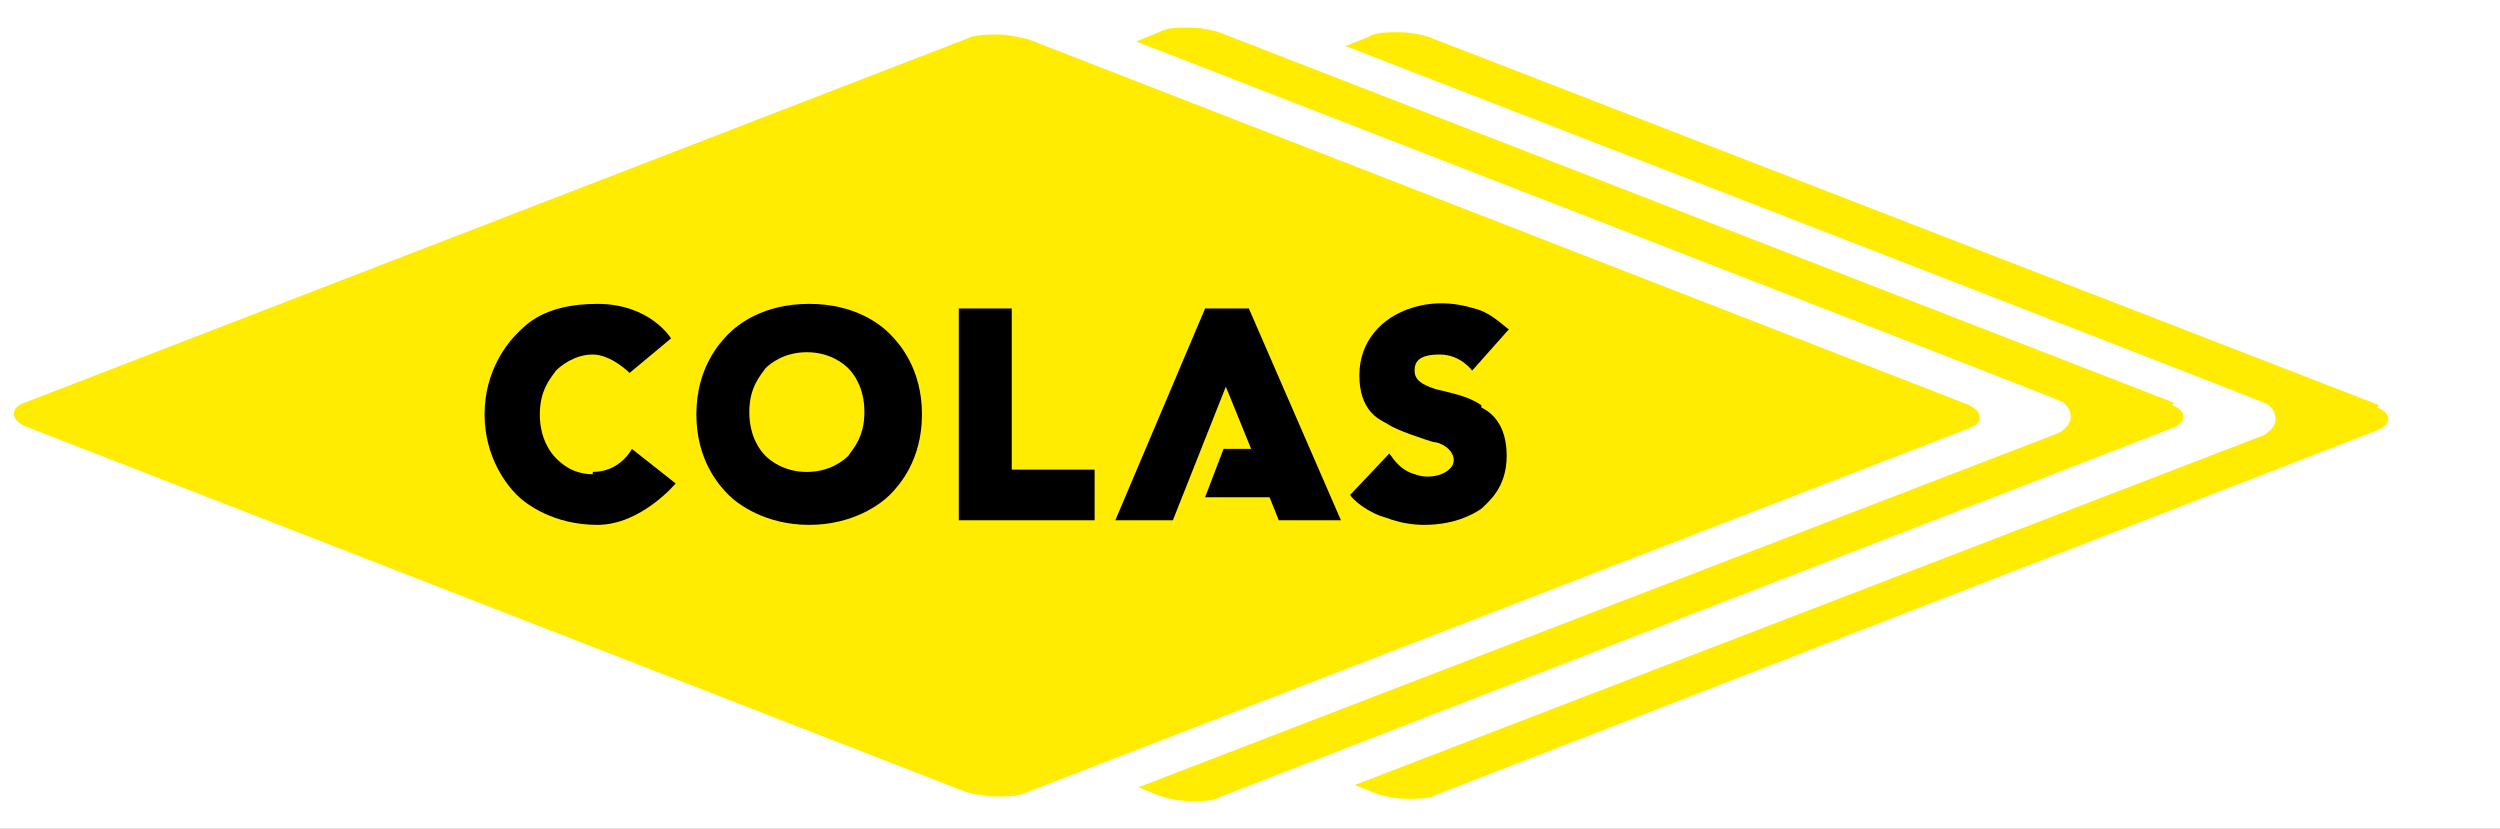 <svg width="181" height="60" viewBox="0 0 181 60" fill="none" xmlns="http://www.w3.org/2000/svg">
<rect x="0" y="0" width="181" height="60" fill="#808080" stroke="none"/>
<g clip-path="url(#clip0_1_10)">
<rect width="181" height="60" fill="white"/>
<path d="M157.417 29.167L88.25 2.333C87.75 2.167 86.917 2 86.083 2C85.25 2 84.417 2 83.917 2.333L82.25 3C82.25 3 148.417 28.667 149.083 29C149.583 29.167 149.917 29.667 149.917 30.167C149.917 30.667 149.583 31 149.083 31.333L82.417 57L84.083 57.667C84.583 57.833 85.417 58 86.25 58C87.083 58 87.917 58 88.417 57.667L157.25 31C157.75 30.833 158.083 30.5 158.083 30.167C158.083 29.833 157.75 29.5 157.25 29.333L157.417 29.167Z" fill="#FFEC00"/>
<path d="M172.25 29.333L103.417 2.667C102.917 2.5 102.083 2.333 101.25 2.333C100.417 2.333 99.583 2.333 99.083 2.667L97.417 3.333C97.417 3.333 163.25 28.833 163.917 29.167C164.417 29.333 164.75 29.833 164.75 30.333C164.75 30.833 164.417 31.167 163.917 31.5L98.083 56.833L99.75 57.5C100.25 57.667 101.083 57.833 101.917 57.833C102.75 57.833 103.583 57.833 104.083 57.5L172.083 31.167C172.583 31 172.917 30.667 172.917 30.333C172.917 30 172.583 29.667 172.083 29.5L172.25 29.333Z" fill="#FFEC00"/>
<path d="M142.583 29.333L74.417 2.833C73.75 2.667 72.917 2.5 72.25 2.5C71.417 2.5 70.583 2.5 69.917 2.833L1.75 29.167C0.75 29.5 0.75 30.333 1.75 30.833L69.917 57.333C70.583 57.5 71.417 57.667 72.083 57.667C72.917 57.667 73.75 57.667 74.417 57.333L142.583 31C143.583 30.667 143.583 29.833 142.583 29.333Z" fill="#FFEC00"/>
<path d="M64.417 24.167C63.75 23.5 61.917 22 58.583 22C55.25 22 53.417 23.5 52.75 24.167C52.083 24.833 50.417 26.667 50.417 30C50.417 33.333 52.083 35.167 52.75 35.833C53.417 36.5 55.417 38 58.583 38C61.75 38 63.75 36.5 64.417 35.833C65.083 35.167 66.75 33.333 66.75 30C66.75 26.667 65.083 24.833 64.417 24.167ZM61.417 33C61.083 33.333 60.083 34.167 58.417 34.167C56.75 34.167 55.75 33.333 55.417 33C55.083 32.667 54.25 31.667 54.25 29.833C54.25 28 55.083 27.167 55.417 26.667C55.75 26.333 56.75 25.5 58.417 25.5C60.083 25.5 61.083 26.333 61.417 26.667C61.75 27 62.583 28 62.583 29.833C62.583 31.667 61.75 32.5 61.417 33Z" fill="black"/>
<path d="M73.25 22.333H69.417V37.667H79.25V34H73.25V22.333Z" fill="black"/>
<path d="M42.917 34.333C41.417 34.333 40.583 33.5 40.25 33.167C39.917 32.833 39.083 31.833 39.083 30C39.083 28.167 39.917 27.333 40.25 26.833C40.583 26.5 41.583 25.667 42.917 25.667C44.25 25.667 45.583 27 45.583 27L48.583 24.5C48.583 24.5 47.083 22 43.25 22C39.417 22 38.083 23.5 37.417 24.167C36.75 24.833 35.083 26.833 35.083 30C35.083 33.167 36.75 35.167 37.417 35.833C38.083 36.5 40.083 38 43.25 38C46.417 38 48.917 35 48.917 35L45.75 32.5C45.75 32.5 44.917 34.167 42.917 34.167V34.333Z" fill="black"/>
<path d="M90.417 22.333H87.25L80.75 37.667H84.917L88.75 28L90.583 32.5H88.583L87.25 36H91.917L92.583 37.667H97.083L90.417 22.333Z" fill="black"/>
<path d="M107.25 29.333C106.25 28.667 105.25 28.5 103.917 28.167C102.917 27.833 102.417 27.5 102.417 26.833C102.417 26.167 102.75 25.667 104.25 25.667C105.75 25.667 106.583 26.833 106.583 26.833L109.25 23.833C109.083 23.833 108.083 22.667 106.75 22.333C105.083 21.833 103.583 21.833 102.083 22.333C100.083 23 98.417 24.667 98.417 27.167C98.417 29.667 99.75 30.333 100.417 30.667C101.083 31.167 103.25 31.833 103.75 32C104.25 32 105.25 32.5 105.25 33.333C105.25 34.167 103.75 34.833 102.417 34.333C101.25 34 100.75 33 100.583 32.833L97.75 35.833C97.917 36.167 99.083 37.167 100.417 37.5C101.25 37.833 102.25 38 103.083 38C105.417 38 106.75 37.167 107.25 36.833C107.75 36.333 109.083 35.333 109.083 33C109.083 30.667 107.917 29.833 107.25 29.5V29.333Z" fill="black"/>
</g>
<defs>
<clipPath id="clip0_1_10">
<rect width="181" height="60" fill="white"/>
</clipPath>
</defs>
</svg>
